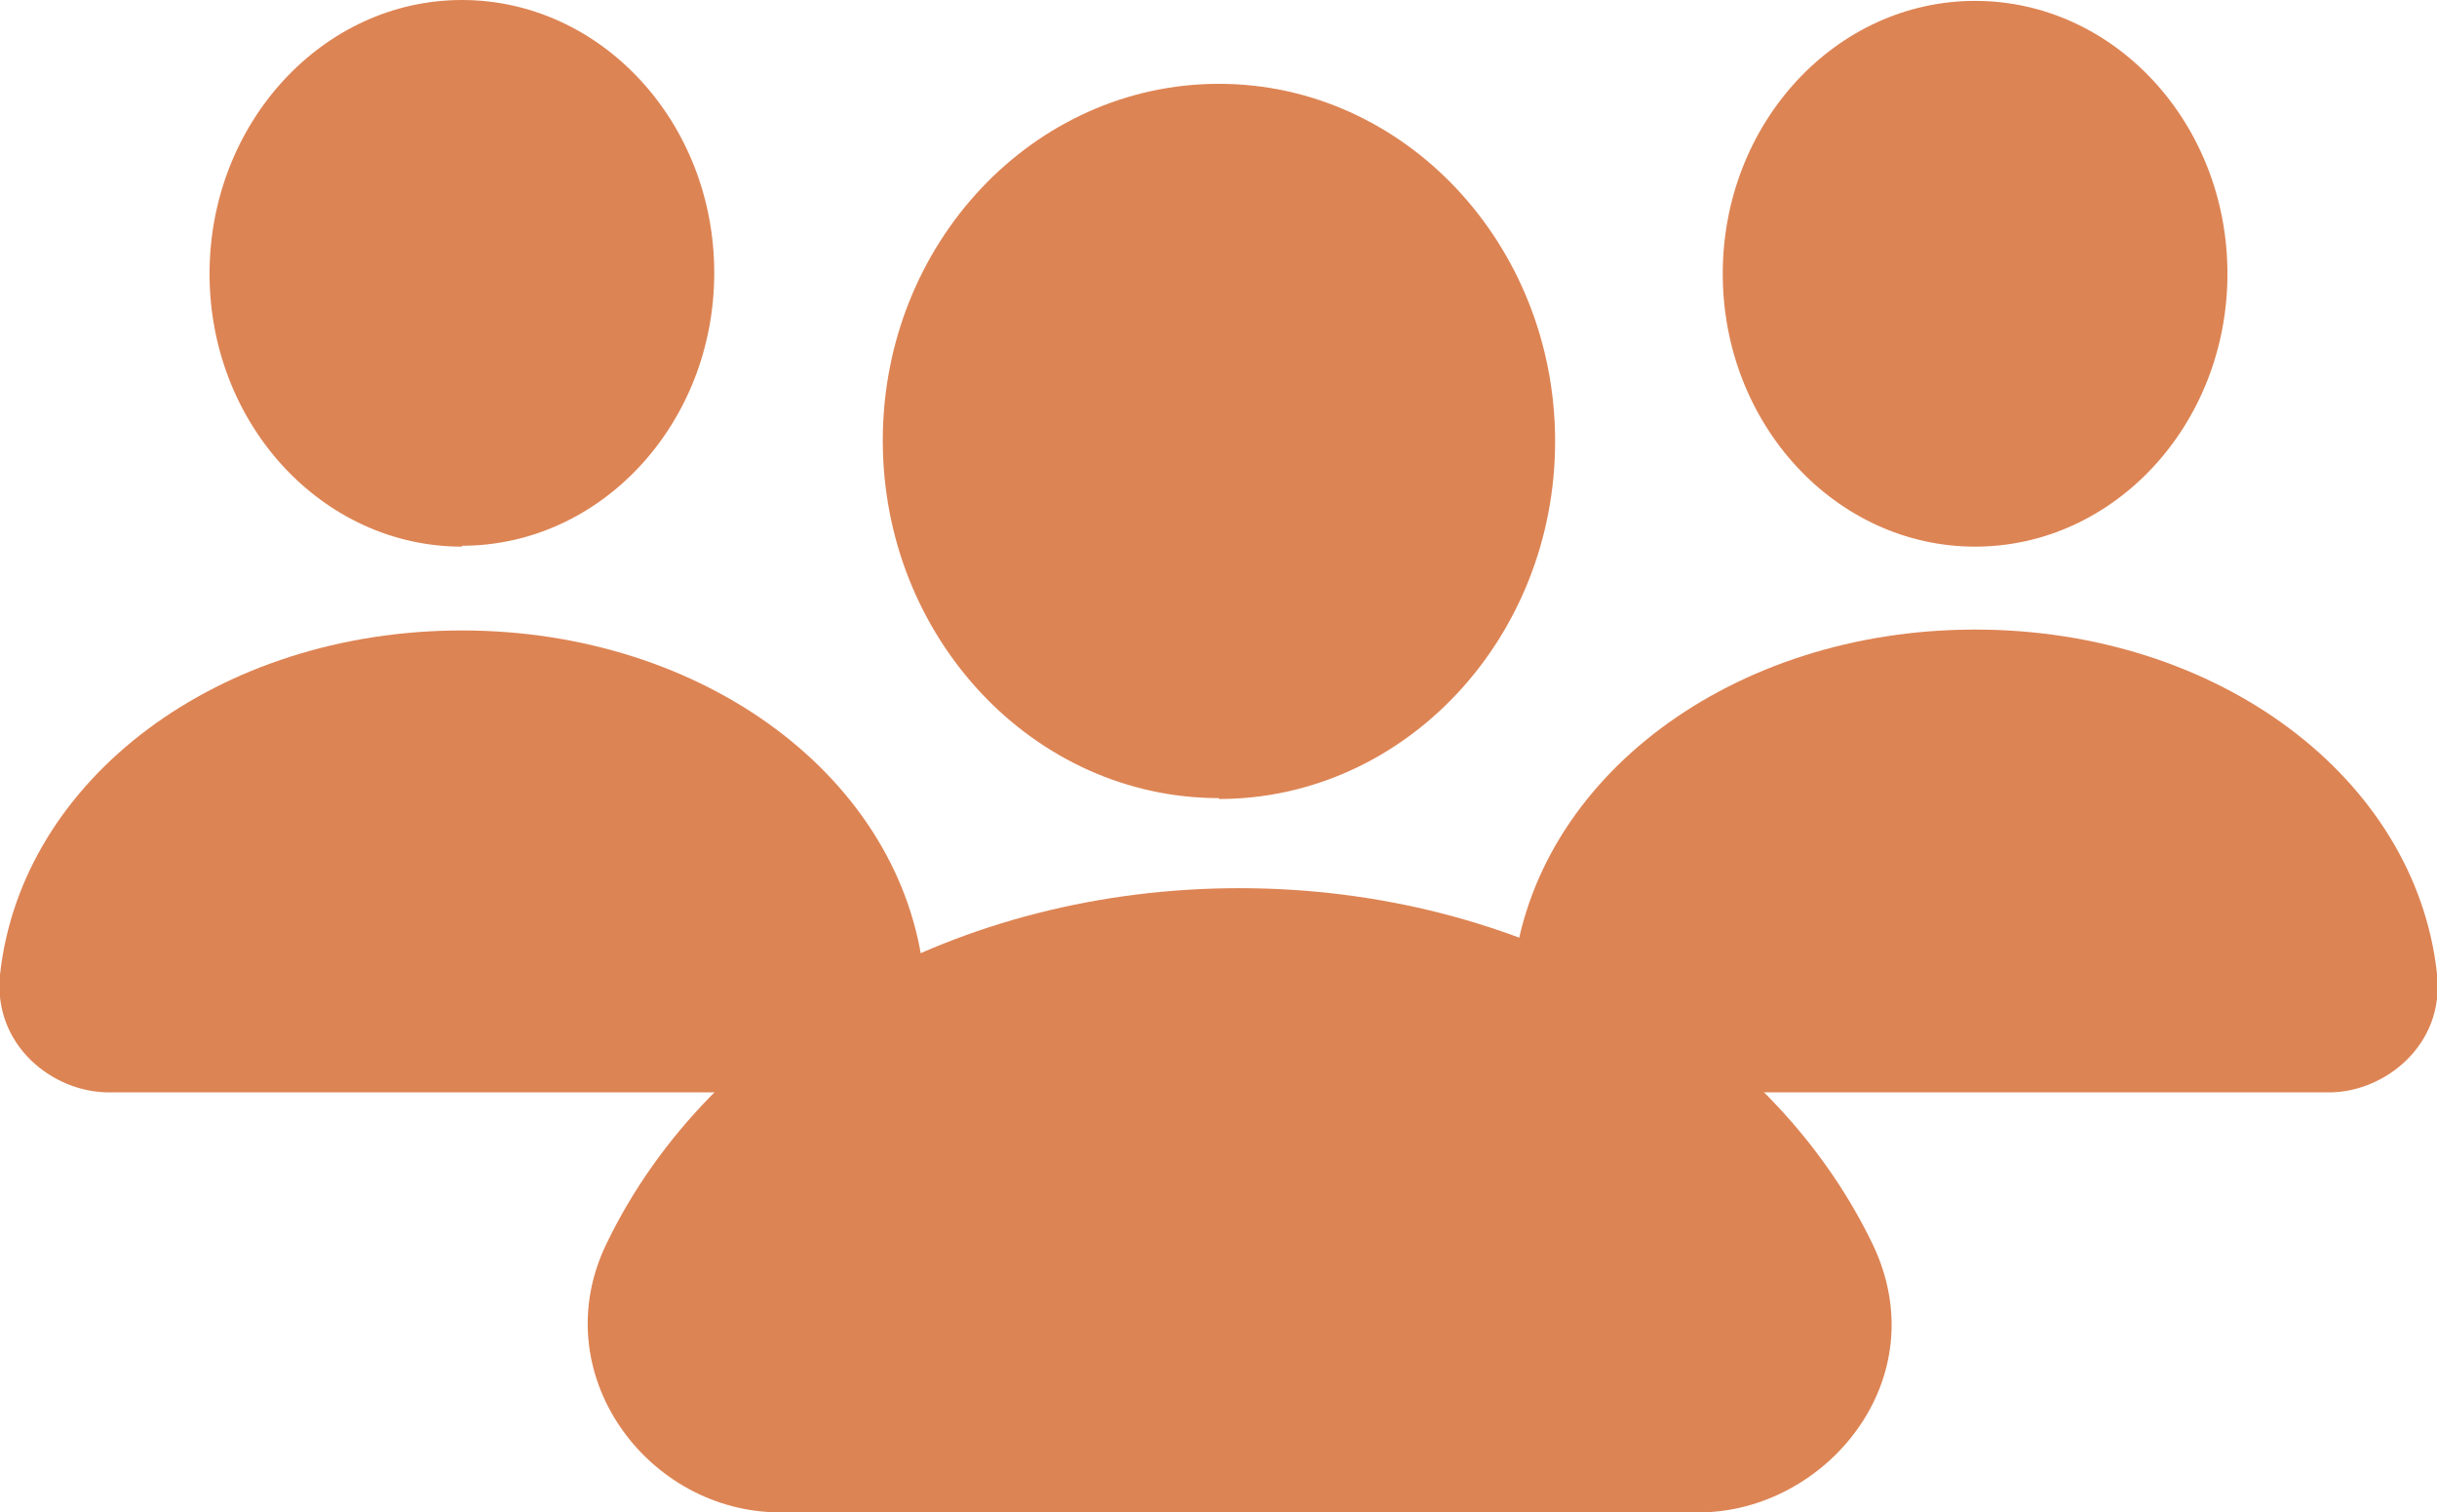 <?xml version="1.0" encoding="UTF-8"?><svg id="Layer_2" xmlns="http://www.w3.org/2000/svg" viewBox="0 0 27.33 16.96"><defs><style>.cls-1{fill:#dd8454;stroke-width:0px;}</style></defs><g id="Layer_1-2"><path class="cls-1" d="M5.18,6.13c-1.56,0-2.83-1.37-2.83-3.06S3.62,0,5.18,0s2.83,1.37,2.83,3.06-1.27,3.06-2.83,3.06Z"/><path class="cls-1" d="M9.15,12.25H1.22C.59,12.25-.08,11.72,0,10.93c.24-2.2,2.46-3.86,5.18-3.86s4.94,1.66,5.18,3.86c.09.8-.59,1.33-1.21,1.33Z"/><path class="cls-1" d="M26.11,12.25h-7.93c-.63,0-1.3-.53-1.21-1.33.24-2.2,2.46-3.86,5.18-3.86s4.94,1.66,5.18,3.86c.09.8-.59,1.33-1.21,1.33Z"/><path class="cls-1" d="M22.15,6.13c-1.56,0-2.83-1.37-2.83-3.06s1.27-3.06,2.83-3.06,2.83,1.37,2.83,3.06-1.27,3.06-2.83,3.06Z"/><path class="cls-1" d="M19.05,16.96h-10.3c-1.49,0-2.65-1.56-1.95-3.01,1.17-2.43,3.96-3.99,7.1-3.99s5.93,1.57,7.1,3.99c.73,1.52-.53,3.01-1.95,3.01Z"/><path class="cls-1" d="M13.67,8.95c-2.08,0-3.77-1.8-3.77-4.01S11.59.94,13.67.94s3.77,1.8,3.77,4.01-1.69,4.01-3.77,4.01Z"/></g></svg>